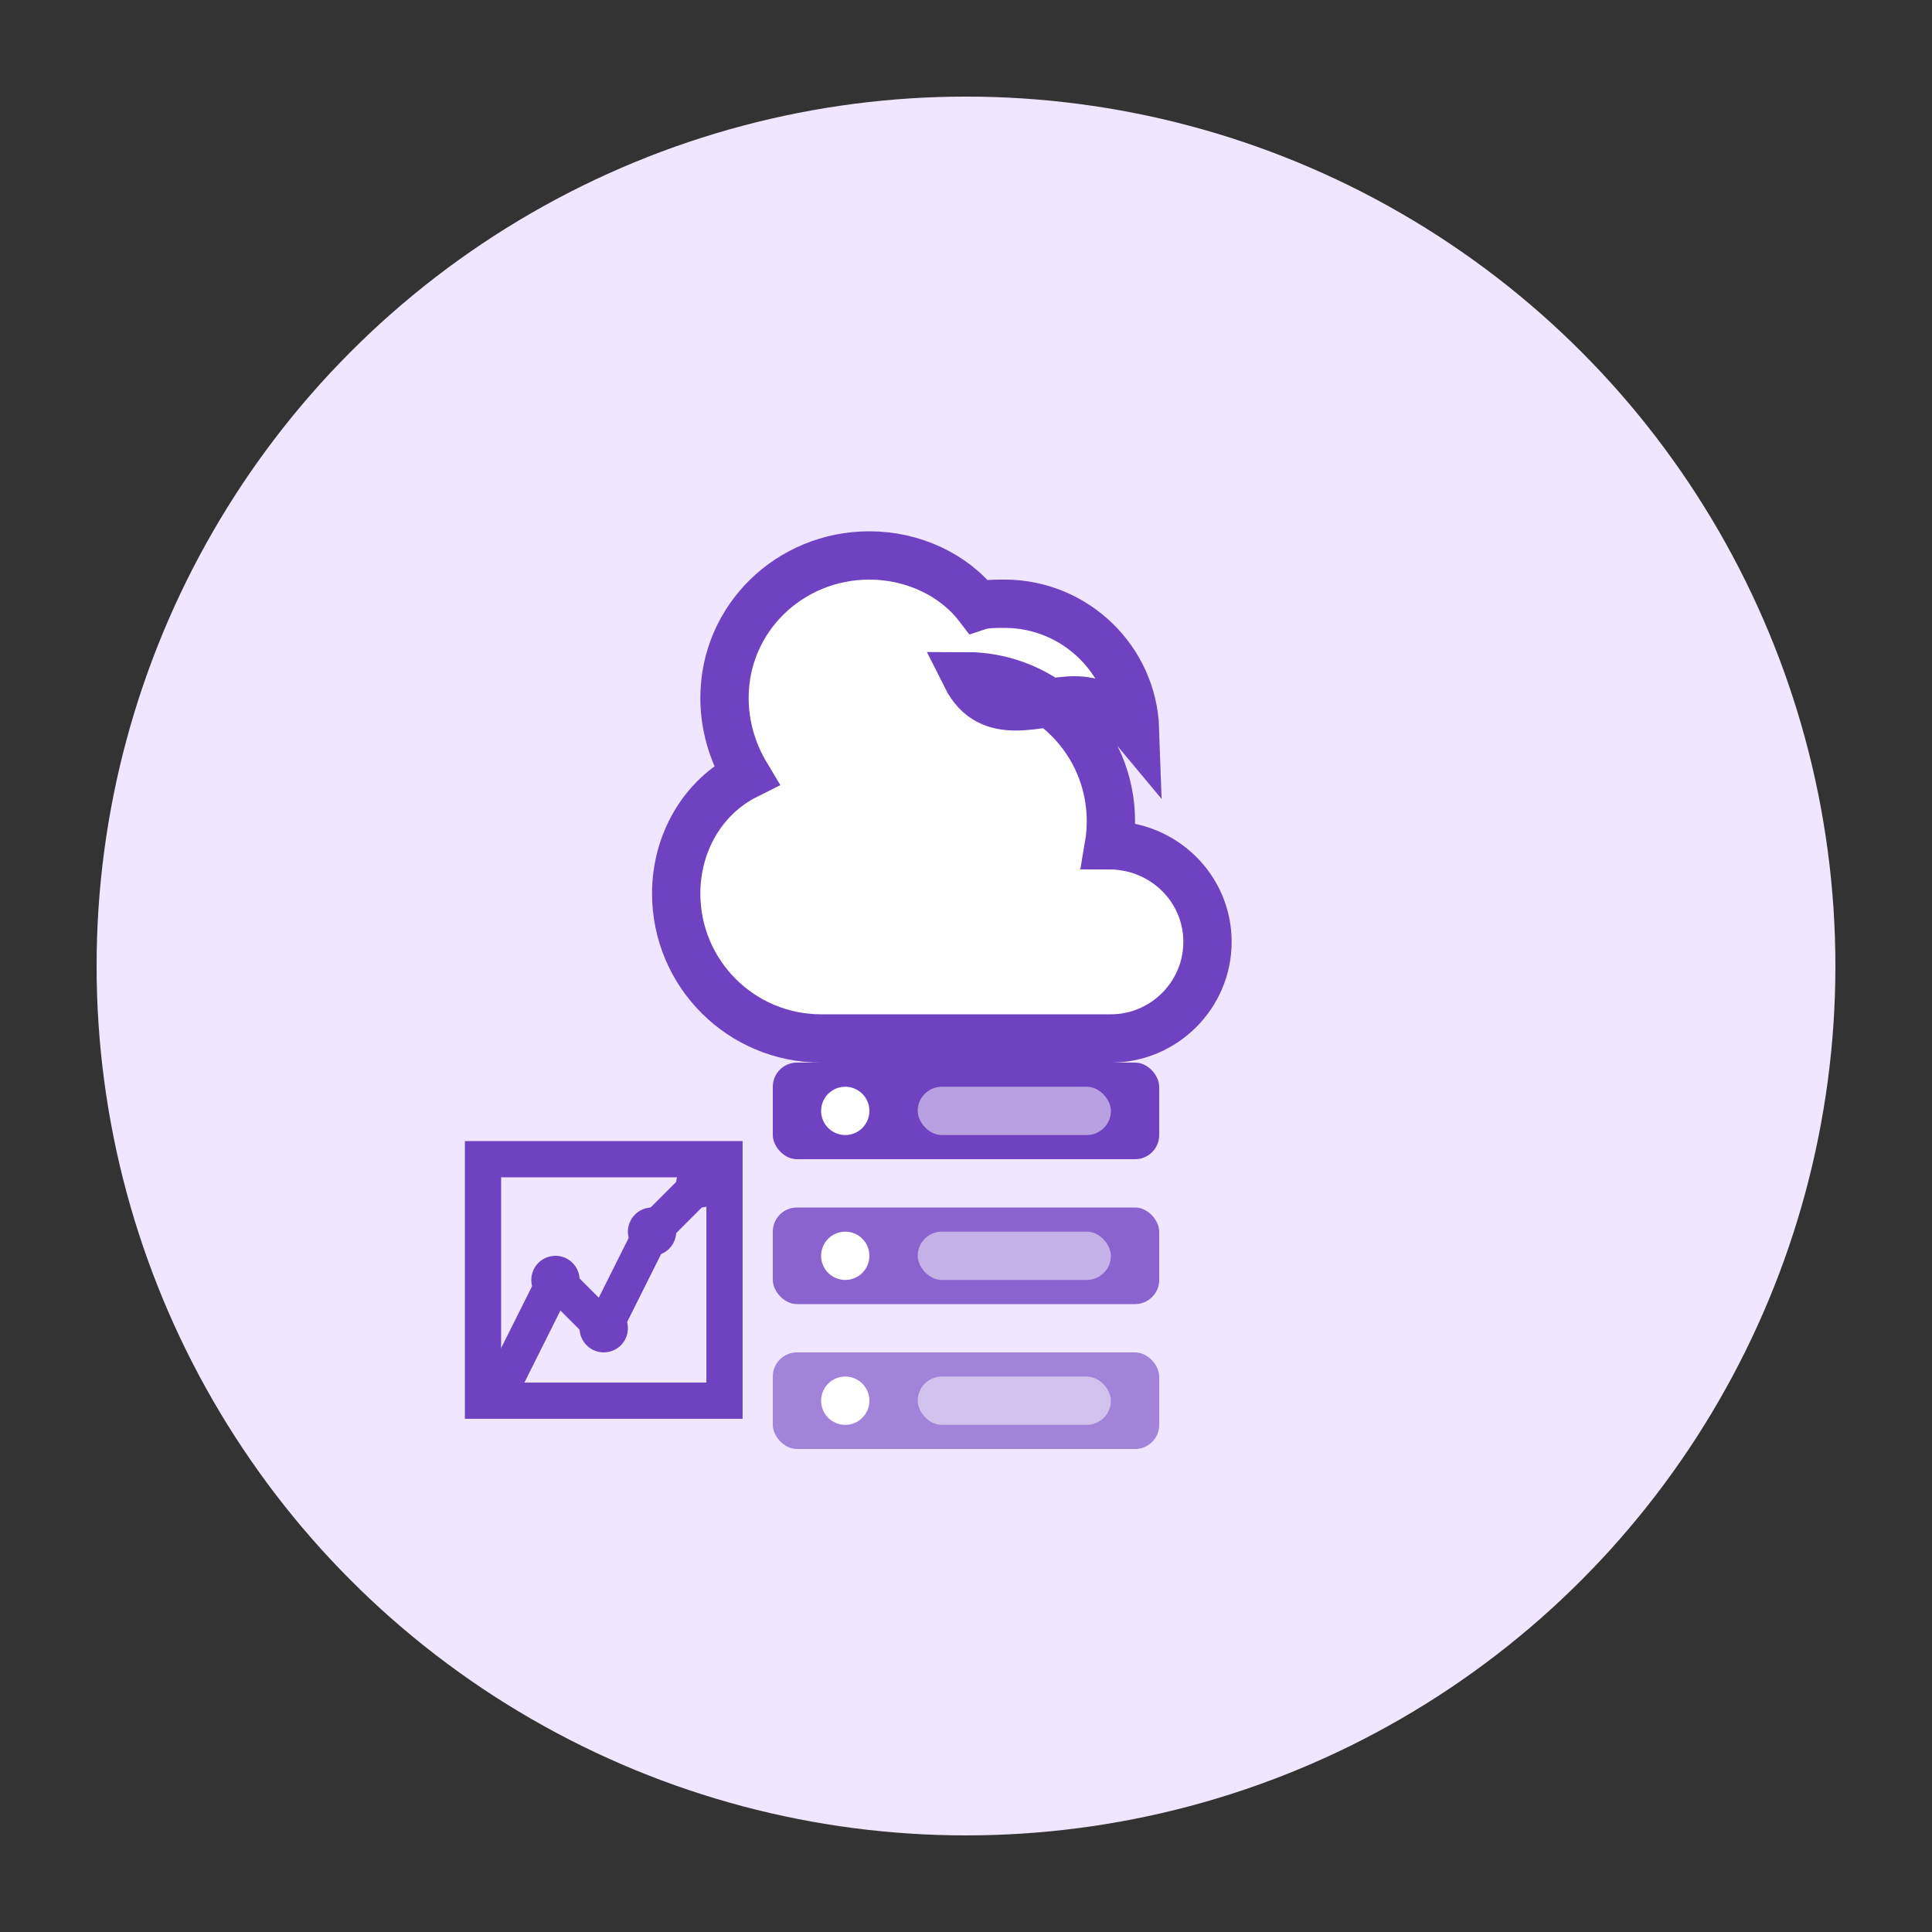 <?xml version="1.0" encoding="UTF-8"?>
<svg width="80" height="80" viewBox="0 0 80 80" xmlns="http://www.w3.org/2000/svg">
  <rect x="0" y="0" width="80" height="80" fill="#333333" stroke="none"/>
  <!-- Background circle -->
  <circle cx="40" cy="40" r="36" fill="#f0e6ff"/>
  
  <!-- Cloud and Data Icon: cloud with database and analytics -->
  <g transform="translate(16, 16)">
    <!-- Cloud shape -->
    <path d="M24,12 C27.314,12 30,14.686 30,18 C30,18.341 29.972,18.675 29.917,19 C32.2,19 34,20.8 34,23 C34,25.2 32.2,27 30,27 L18,27 C14.686,27 12,24.314 12,21 C12,18.9 13.1,17 14.9,16.1 C14.3,15.1 14,14 14,12.9 C14,9.6 16.7,7 20,7 C21.8,7 23.5,7.8 24.5,9.1 C24.8,9 25.2,9 25.6,9 C28.5,9 30.9,11.3 31,14.2 C31,14.2 30,13 28.5,13 C27,13 25,14 24,12 Z" fill="#ffffff" stroke="#6f42c1" stroke-width="2"/>
    
    <!-- Database icons -->
    <g transform="translate(16, 28)">
      <!-- Server/Database stack -->
      <rect x="0" y="0" width="16" height="4" rx="1" fill="#6f42c1"/>
      <rect x="0" y="6" width="16" height="4" rx="1" fill="#6f42c1" opacity="0.8"/>
      <rect x="0" y="12" width="16" height="4" rx="1" fill="#6f42c1" opacity="0.6"/>
      
      <!-- Server lights/details -->
      <circle cx="3" cy="2" r="1" fill="#ffffff"/>
      <circle cx="3" cy="8" r="1" fill="#ffffff"/>
      <circle cx="3" cy="14" r="1" fill="#ffffff"/>
      
      <rect x="6" y="1" width="8" height="2" rx="1" fill="#ffffff" opacity="0.5"/>
      <rect x="6" y="7" width="8" height="2" rx="1" fill="#ffffff" opacity="0.5"/>
      <rect x="6" y="13" width="8" height="2" rx="1" fill="#ffffff" opacity="0.5"/>
    </g>
    
    <!-- Analytics graph -->
    <g transform="translate(4, 32)">
      <!-- Graph outline -->
      <rect x="0" y="0" width="10" height="10" fill="none" stroke="#6f42c1" stroke-width="1.5"/>
      
      <!-- Graph lines -->
      <polyline points="1,9 3,5 5,7 7,3 9,1" fill="none" stroke="#6f42c1" stroke-width="1.5" stroke-linecap="round" stroke-linejoin="round"/>
      
      <!-- Data points -->
      <circle cx="3" cy="5" r="1" fill="#6f42c1"/>
      <circle cx="5" cy="7" r="1" fill="#6f42c1"/>
      <circle cx="7" cy="3" r="1" fill="#6f42c1"/>
      <circle cx="9" cy="1" r="1" fill="#6f42c1"/>
    </g>
  </g>
</svg>